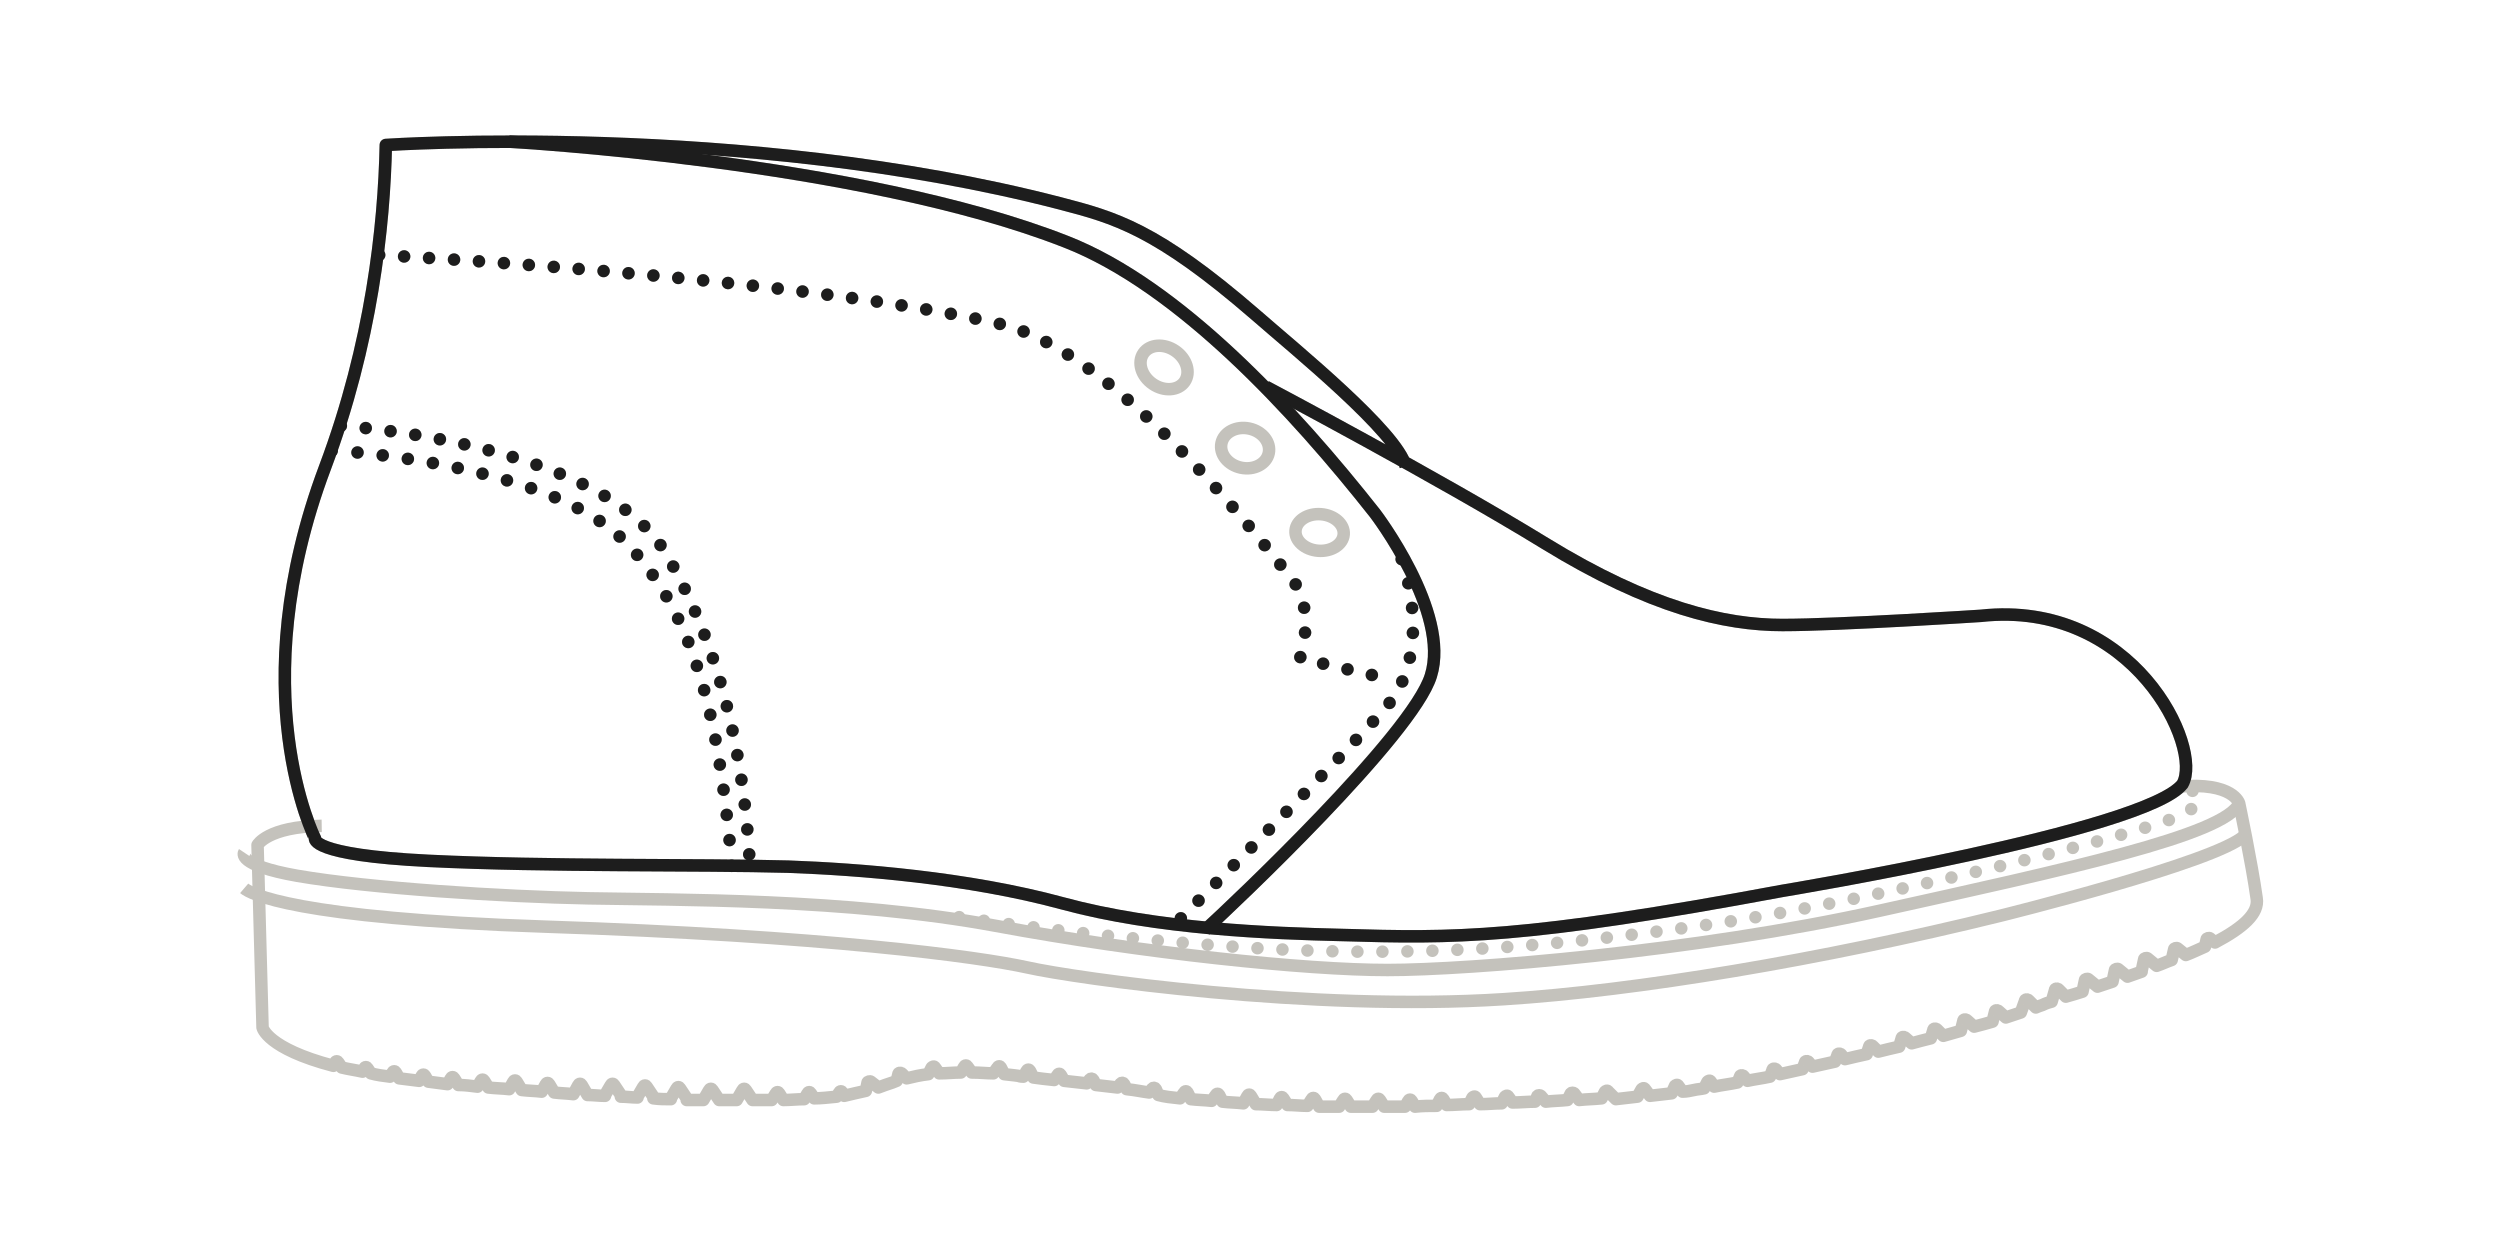 <?xml version="1.0" encoding="utf-8"?>
<!-- Generator: Adobe Illustrator 28.2.0, SVG Export Plug-In . SVG Version: 6.00 Build 0)  -->
<svg version="1.1" id="Layer_3" xmlns="http://www.w3.org/2000/svg" xmlns:xlink="http://www.w3.org/1999/xlink" x="0px" y="0px"
	 viewBox="0 0 300 150" style="enable-background:new 0 0 300 150;" xml:space="preserve">
<style type="text/css">
	.st0{fill:none;stroke:#C4C2BC;stroke-width:1.5;stroke-linejoin:round;}
	.st1{fill:none;stroke:#C4C2BC;stroke-width:1.5;stroke-linecap:round;stroke-linejoin:round;}
	.st2{fill:none;stroke:#C4C2BC;stroke-width:1.5;stroke-linecap:round;stroke-linejoin:round;stroke-dasharray:0,3.045;}
	.st3{fill:none;stroke:#C4C2BC;stroke-width:1.5;stroke-linecap:round;stroke-linejoin:round;stroke-dasharray:0,3;}
	.st4{display:none;}
	.st5{display:inline;fill:none;stroke:#1D1D1D;stroke-width:1.5;stroke-linecap:round;stroke-linejoin:round;stroke-dasharray:0,3;}
	.st6{display:inline;fill:none;stroke:#1D1D1D;stroke-width:1.5;stroke-linejoin:round;}
	.st7{fill:none;stroke:#1D1D1D;stroke-width:1.5;stroke-linecap:round;stroke-linejoin:round;}
	.st8{fill:none;stroke:#1D1D1D;stroke-width:1.5;stroke-linecap:round;stroke-linejoin:round;stroke-dasharray:0,3.045;}
	.st9{fill:none;stroke:#1D1D1D;stroke-width:1.5;stroke-linecap:round;stroke-linejoin:round;stroke-dasharray:0,3;}
	.st10{fill:none;stroke:#1D1D1D;stroke-width:1.5;stroke-linejoin:round;}
	.st11{display:none;fill:none;stroke:#1D1D1D;stroke-width:1.5;stroke-linejoin:round;}
</style>
<g id="Base">
	<g id="Base_Layer">
		<path class="st0" d="M61.1,17c0,0,42.1,2.3,66.8,12c13.6,5.3,27.4,20.3,37.1,32.6c0,0,9.1,11.9,6.7,19.5c-2.2,7-23.5,27.2-27,30.4
			"/>
		<g>
			<g>
				<line class="st1" x1="39.8" y1="54.1" x2="39.8" y2="54.1"/>
				<path class="st2" d="M42.9,54.3c7,0.7,24.5,3.1,32,10.6c9.2,9.2,11.4,23.5,12.8,37.4"/>
				<line class="st1" x1="87.8" y1="103.9" x2="87.8" y2="103.9"/>
			</g>
		</g>
		<path class="st3" d="M40.9,51.1c0,0,31.1,1.9,39,15.3C86.4,77.6,89.3,90.5,90,104"/>
		<path class="st3" d="M168.2,67.1c0,0,4.1,10.9-1.9,17.8c-6,6.8-25.7,26.4-25.7,26.4"/>
		
			<ellipse transform="matrix(7.824540e-02 -0.997 0.997 7.824540e-02 82.258 216.724)" class="st0" cx="158.3" cy="63.9" rx="2.2" ry="2.9"/>
		
			<ellipse transform="matrix(0.207 -0.978 0.978 0.207 65.948 188.871)" class="st0" cx="149.5" cy="53.7" rx="2.4" ry="2.9"/>
		<ellipse transform="matrix(0.567 -0.824 0.824 0.567 24.193 134.12)" class="st0" cx="139.6" cy="44.1" rx="2.4" ry="3"/>
		<path class="st3" d="M45.5,30.6c0,0,49.5,2.6,74.2,8.2c10.8,2.4,24,16.2,35.4,30.8c0,0,2.8,3,0.9,9.4l10.8,2.5"/>
		<path class="st0" d="M151.9,46.4c0,0,20.8,11,33.5,18.8s21.6,9.8,28.5,9.8c6.9,0,23.8-1.1,23.8-1.1c18.3-2,26.7,15.8,24.2,20.2
			c-4.4,5.6-48,12.8-48,12.8c-31.1,5.8-39.5,5.7-52.8,5.3c-8.5-0.2-22.2-0.7-33.6-3.8c-11.4-3.1-24.6-4.1-32.9-4.4
			c-10.8-0.3-28.9,0-43.2-0.7s-13.6-2.7-13.6-2.7S28.9,83,39,56.1c5.6-14.9,7.1-29,7.3-38.7c0,0,42.7-2.9,80.9,7
			c6.5,1.7,11.5,3,23.5,13.4c4.8,4.2,17,14.1,18,18.2"/>
	</g>
	<path class="st0" d="M261.4,94.4c6.6-0.6,7.3,2,7.3,2s1.5,7.1,2.1,11.4c0.3,1.8-1.6,3.5-5,5.3l-0.6-0.5c-0.1-0.1-0.4,0-0.4,0.1
		l-0.2,0.9c-0.7,0.3-1.5,0.7-2.3,1l-1-0.8c-0.1-0.1-0.4,0-0.4,0.1l-0.3,1.3c-0.6,0.2-1.2,0.5-1.8,0.7c0,0,0,0,0,0l-1.1-0.9
		c-0.1-0.1-0.4,0-0.4,0.1l-0.3,1.4c0,0,0,0.1,0,0.1c-0.6,0.2-1.1,0.4-1.7,0.6l-1.1-0.9c-0.1-0.1-0.4,0-0.4,0.1l-0.3,1.4c0,0,0,0,0,0
		c-0.6,0.2-1.2,0.4-1.8,0.6c0,0,0,0,0,0l-1.1-0.9c-0.1-0.1-0.4,0-0.4,0.1l-0.3,1.4c0,0,0,0,0,0c-0.6,0.2-1.3,0.4-2,0.6l-0.9-0.9
		c-0.1-0.1-0.4-0.1-0.4,0.1l-0.4,1.4c-0.4,0.1-0.7,0.2-1.1,0.4c-0.3,0.1-0.6,0.2-0.8,0.3l-0.9-0.9c-0.1-0.1-0.4-0.1-0.4,0.1
		l-0.5,1.4c0,0,0,0,0,0c-0.6,0.2-1.2,0.4-1.8,0.6l-0.9-0.8c-0.1-0.1-0.4-0.1-0.4,0.1l-0.3,1.2c-0.7,0.2-1.4,0.4-2.2,0.6l-0.9-0.8
		c-0.1-0.1-0.4-0.1-0.4,0.1l-0.3,1.2c-0.7,0.2-1.4,0.4-2.1,0.6l-0.8-0.8c-0.1-0.1-0.4-0.1-0.4,0.1l-0.3,1c-0.8,0.2-1.6,0.4-2.3,0.6
		l-0.8-0.7c-0.1-0.1-0.4-0.1-0.4,0.1l-0.3,1c-0.9,0.2-1.7,0.4-2.5,0.6l-0.7-0.7c-0.1-0.1-0.4-0.1-0.4,0.1l-0.3,0.9
		c-0.9,0.2-1.8,0.4-2.6,0.6l-0.5-0.6c-0.1-0.1-0.4-0.1-0.4,0.1l-0.3,0.8c-0.9,0.2-1.8,0.4-2.7,0.6l-0.5-0.6
		c-0.1-0.1-0.4-0.1-0.4,0.1l-0.3,0.8c-0.9,0.2-1.8,0.4-2.7,0.6l-0.5-0.6c-0.1-0.1-0.4-0.1-0.4,0.1l-0.3,0.8
		c-0.9,0.2-1.8,0.3-2.7,0.5l-0.5-0.6c-0.1-0.1-0.4-0.1-0.4,0.1l-0.3,0.7c-0.9,0.2-1.9,0.3-2.8,0.5l-0.4-0.6c-0.1-0.2-0.3-0.1-0.4,0
		l-0.4,0.8c-0.4,0.1-0.8,0.1-1.2,0.2c-0.5,0.1-0.9,0.2-1.4,0.2l-0.5-0.7c-0.1-0.2-0.3-0.1-0.4,0l-0.4,0.9c-0.8,0.1-1.7,0.2-2.6,0.3
		l-0.6-0.8c-0.1-0.2-0.3-0.1-0.4,0l-0.5,0.9c-0.9,0.1-1.7,0.2-2.6,0.3L193,131c-0.1-0.2-0.3-0.1-0.4,0l-0.4,0.8
		c-0.9,0.1-1.8,0.1-2.7,0.2l-0.6-0.8c-0.1-0.1-0.3-0.1-0.4,0l-0.4,0.8c-0.9,0.1-1.8,0.1-2.6,0.2l-0.6-0.7c-0.1-0.1-0.3-0.1-0.4,0
		l-0.3,0.7c-0.9,0-1.8,0.1-2.7,0.1l-0.5-0.7c-0.1-0.2-0.3-0.1-0.4,0l-0.4,0.8c-0.9,0-1.7,0.1-2.6,0.1l-0.5-0.8
		c-0.1-0.2-0.3-0.1-0.4,0l-0.4,0.8c-0.9,0-1.8,0.1-2.7,0.1l-0.4-0.7c-0.1-0.2-0.3-0.2-0.4,0l-0.4,0.8c-0.9,0-1.7,0-2.6,0.1l-0.4-0.7
		c-0.1-0.2-0.3-0.2-0.4,0l-0.4,0.7c-0.9,0-1.7,0-2.5,0l-0.5-0.8c-0.1-0.2-0.3-0.2-0.4,0l-0.5,0.8c-1,0-1.8,0-2.6,0l-0.5-0.8
		c-0.1-0.2-0.3-0.2-0.4,0l-0.5,0.8c-0.4,0-0.8,0-1.1,0c-0.4,0-0.9,0-1.3,0l-0.5-0.9c-0.1-0.2-0.3-0.2-0.4,0l-0.5,0.8
		c-0.8,0-1.6-0.1-2.4-0.1l-0.5-0.8c-0.1-0.2-0.3-0.2-0.4,0l-0.4,0.8c-0.8,0-1.7-0.1-2.5-0.1l-0.6-1c-0.1-0.2-0.3-0.2-0.4,0l-0.5,0.9
		c-0.8-0.1-1.7-0.1-2.5-0.2l-0.4-0.8c-0.1-0.2-0.3-0.2-0.4,0l-0.5,0.7c-0.9-0.1-1.7-0.1-2.5-0.2l-0.4-0.8c-0.1-0.2-0.3-0.2-0.4,0
		l-0.5,0.7c-1-0.1-1.9-0.2-2.6-0.4l-0.3-0.7c-0.1-0.2-0.3-0.2-0.4-0.1l-0.4,0.5c-0.8-0.1-1.7-0.3-2.7-0.4l-0.3-0.6
		c-0.1-0.2-0.3-0.2-0.4-0.1l-0.4,0.5c-0.9-0.1-1.7-0.2-2.6-0.3l-0.3-0.6c-0.1-0.2-0.3-0.2-0.4-0.1l-0.4,0.5
		c-0.9-0.1-1.8-0.2-2.7-0.3l-0.4-0.7c-0.1-0.2-0.3-0.2-0.4,0l-0.4,0.6c-1-0.1-1.8-0.2-2.5-0.3l-0.4-0.8c-0.1-0.2-0.3-0.2-0.4,0
		l-0.4,0.7c-0.4,0-0.6-0.1-0.6-0.1s-0.7-0.1-1.7-0.2l-0.4-0.8c-0.1-0.2-0.3-0.2-0.4,0l-0.5,0.7c-0.8,0-1.6-0.1-2.6-0.1l-0.5-0.7
		c-0.1-0.2-0.3-0.2-0.4,0l-0.4,0.7c-0.8,0-1.7,0.1-2.6,0.1l-0.5-0.7c-0.1-0.2-0.3-0.1-0.4,0l-0.4,0.8c-0.9,0.1-1.8,0.3-2.6,0.5
		l-0.6-0.6c-0.1-0.1-0.4-0.1-0.4,0.1l-0.2,0.8c-0.2,0.1-0.3,0.1-0.5,0.2c-0.6,0.2-1.2,0.4-1.7,0.6l-0.9-0.7c-0.1-0.1-0.4,0-0.4,0.1
		l-0.2,1c-0.9,0.2-1.8,0.4-2.6,0.6l-0.2-0.4c-0.1-0.2-0.3-0.2-0.4,0l-0.3,0.5c-1,0.1-1.9,0.2-2.7,0.2l-0.4-0.6
		c-0.1-0.2-0.3-0.2-0.4,0l-0.4,0.7c-0.8,0-1.7,0.1-2.5,0.1l-0.5-0.8c-0.1-0.2-0.3-0.2-0.4,0l-0.5,0.8c-0.7,0-1.5,0-2.3,0l-0.8-1.2
		c-0.1-0.2-0.3-0.2-0.4,0l-0.7,1.2c-0.7,0-1.4,0-2.1,0c0,0,0,0,0,0l-0.8-1.2c-0.1-0.2-0.3-0.2-0.4,0l-0.7,1.2c0,0,0,0,0,0
		c-0.7,0-1.3,0-2,0c0-0.1,0-0.1,0-0.2l-0.8-1.2c-0.1-0.2-0.3-0.2-0.4,0l-0.7,1.2c0,0,0,0.1,0,0.1c-0.7,0-1.4,0-2.1-0.1
		c0-0.1,0-0.1,0-0.2l-0.8-1.2c-0.1-0.2-0.3-0.2-0.4,0l-0.7,1.2c0,0,0,0,0,0.1c-0.7,0-1.3-0.1-2-0.1c0-0.1,0-0.1,0-0.2l-0.8-1.2
		c-0.1-0.2-0.3-0.2-0.4,0l-0.7,1.2c0,0,0,0,0,0.1c-0.7,0-1.4-0.1-2.1-0.1l-0.7-1.2c-0.1-0.2-0.3-0.2-0.4,0l-0.6,1.1
		c-0.8-0.1-1.5-0.1-2.3-0.2l-0.6-1c-0.1-0.2-0.3-0.2-0.4,0l-0.5,0.9c-0.8-0.1-1.6-0.1-2.4-0.2l-0.6-1c-0.1-0.2-0.3-0.2-0.4,0
		l-0.5,0.9c-0.8-0.1-1.7-0.1-2.5-0.2l-0.5-0.8c-0.1-0.2-0.3-0.2-0.4,0l-0.4,0.7c-0.8-0.1-1.5-0.2-2.3-0.2l-0.5-0.8
		c-0.1-0.2-0.3-0.2-0.4,0l-0.4,0.7c-0.8-0.1-1.6-0.2-2.3-0.3l-0.4-0.7c-0.1-0.2-0.3-0.2-0.4,0l-0.3,0.6c-0.8-0.1-1.6-0.2-2.4-0.3
		l-0.4-0.7c-0.1-0.2-0.3-0.2-0.4,0l-0.3,0.5c-0.8-0.1-1.6-0.2-2.3-0.4l-0.4-0.6c-0.1-0.2-0.3-0.2-0.4,0l-0.2,0.4
		c-0.9-0.2-1.7-0.3-2.5-0.5l-0.4-0.6c-0.1-0.2-0.3-0.2-0.4,0l-0.2,0.4c-8-2.1-8.5-4.6-8.5-4.6l-0.6-21.9c0,0,1.2-2.2,7.7-2.3"/>
	<path class="st0" d="M29.3,106.6c0.7,0.6,5.9,3.6,36.2,4.6c33.4,1.1,51.9,3.6,57.8,4.9c5.8,1.3,34,5.3,57.2,3.8
		c15.8-1,38-4.7,59.5-10c0,0,25.9-6.4,29.3-9.6"/>
	<path class="st3" d="M263.1,94.9c0,0,2.4,0.7-0.9,2.7c-3.3,2-37.1,10.5-56.8,13.3s-36.1,4.2-57.4,2.7s-35.8-4-35.8-4"/>
	<path class="st0" d="M29.3,102.3c0,0-1,1.5,6.4,2.8c8.7,1.5,24.7,2.5,34.9,2.7s31.1,0,48.9,3.3s37.2,5.3,47,5.3
		c9.8,0,36.9-2.2,59-7.1s41.6-9.1,43.2-12.9"/>
</g>
<g id="Midsole" class="st4">
	<path class="st5" d="M263.1,94.9c0,0,2.4,0.7-0.9,2.7s-37.1,10.5-56.8,13.3s-36.1,4.2-57.4,2.7s-35.8-4-35.8-4"/>
	<path class="st6" d="M29.3,102.3c0,0-1,1.5,6.4,2.8c8.7,1.5,24.7,2.5,34.9,2.7s31.1,0,48.9,3.3s37.2,5.3,47,5.3s36.9-2.2,59-7.1
		s41.6-9.1,43.2-12.9"/>
	<path class="st6" d="M268.7,96.3c0,0-0.7-2.5-7-2l-0.1,0c-5.3,5.6-47.8,12.5-47.8,12.5c-31.1,5.8-39.5,5.7-52.8,5.3
		c-8.5-0.2-22.2-0.7-33.6-3.8c-11.4-3.1-24.6-4.1-32.9-4.4c-10.8-0.3-28.9,0-43.2-0.7c-14.3-0.7-13.6-2.7-13.6-2.7s-0.2-0.4-0.5-1.2
		l-0.3-0.2c-6.4,0.1-7.7,2.3-7.7,2.3l0.1,4.9l0,0.2c1,0.7,6.9,3.6,36.1,4.6c33.4,1.1,51.9,3.6,57.8,4.9s34,5.3,57.2,3.8
		c15.8-1,38-4.7,59.5-10c0,0,25.9-6.4,29.3-9.6l0.2-0.2C269.1,98,268.7,96.3,268.7,96.3z"/>
</g>
<g id="Upper">
	<g>
		<g>
			<line class="st7" x1="39.8" y1="54.1" x2="39.8" y2="54.1"/>
			<path class="st8" d="M42.9,54.3c7,0.7,24.5,3.1,32,10.6c9.2,9.2,11.4,23.5,12.8,37.4"/>
			<line class="st7" x1="87.8" y1="103.9" x2="87.8" y2="103.9"/>
		</g>
	</g>
	<path class="st9" d="M40.9,51.1c0,0,31.1,1.9,39,15.3C86.4,77.6,89.3,90.5,90,104"/>
	<path class="st9" d="M168.2,67.1c0,0,4.1,10.9-1.9,17.8c-6,6.8-25.7,26.4-25.7,26.4"/>
	<path class="st9" d="M45.5,30.6c0,0,49.5,2.6,74.2,8.2c10.8,2.4,24,16.2,35.4,30.8c0,0,2.8,3,0.9,9.4l10.8,2.5"/>
	<path class="st10" d="M151.9,46.4c0,0,20.8,11,33.5,18.8s21.6,9.8,28.5,9.8s23.8-1.1,23.8-1.1c18.3-2,26.7,15.8,24.2,20.2
		c-4.4,5.6-48,12.8-48,12.8c-31.1,5.8-39.5,5.7-52.8,5.3c-8.5-0.2-22.2-0.7-33.6-3.8s-24.6-4.1-32.9-4.4c-10.8-0.3-28.9,0-43.2-0.7
		s-13.6-2.7-13.6-2.7S28.9,83,39,56.1c5.6-14.9,7.1-29,7.3-38.7c0,0,42.7-2.9,80.9,7c6.5,1.7,11.5,3,23.5,13.4
		c4.8,4.2,17,14.1,18,18.2"/>
	<path class="st10" d="M61.1,17c0,0,42.1,2.3,66.8,12c13.6,5.3,27.4,20.3,37.1,32.6c0,0,9.1,11.9,6.7,19.5
		c-2.2,7.1-23.9,27.6-27.1,30.5"/>
</g>
<path id="Sole_Heel" class="st11" d="M270.8,107.8c-0.3-2.1-0.8-4.9-1.3-7.2l-0.2-0.2c-3.4,3.1-29.3,9.6-29.3,9.6
	c-21.5,5.3-43.7,9-59.5,10c-23.2,1.5-51.4-2.5-57.2-3.8s-24.3-3.8-57.8-4.9c-29.3-1-35.2-3.9-36.1-4.6c0,0,0.5,16.9,0.5,16.9
	s0.4,2.5,8.5,4.6l0.2-0.4c0.1-0.2,0.3-0.2,0.4,0l0.4,0.6c0.8,0.2,1.6,0.4,2.5,0.5l0.2-0.4c0.1-0.2,0.3-0.2,0.4,0l0.4,0.6
	c0.7,0.1,1.5,0.3,2.3,0.4l0.3-0.5c0.1-0.2,0.3-0.2,0.4,0l0.4,0.7c0.8,0.1,1.5,0.2,2.4,0.3l0.3-0.6c0.1-0.2,0.3-0.2,0.4,0l0.4,0.7
	c0.8,0.1,1.6,0.2,2.3,0.3l0.4-0.7c0.1-0.2,0.3-0.2,0.4,0l0.5,0.8c0.8,0.1,1.6,0.2,2.3,0.2l0.4-0.7c0.1-0.2,0.3-0.2,0.4,0l0.5,0.8
	c0.8,0.1,1.7,0.2,2.5,0.2l0.5-0.9c0.1-0.2,0.3-0.2,0.4,0l0.6,1c0.8,0.1,1.6,0.1,2.4,0.2l0.5-0.9c0.1-0.2,0.3-0.2,0.4,0l0.6,1
	c0.8,0.1,1.6,0.1,2.3,0.2l0.6-1.1c0.1-0.2,0.3-0.2,0.4,0l0.7,1.2c0.7,0,1.4,0.1,2.1,0.1c0,0,0,0,0-0.1l0.7-1.2
	c0.1-0.2,0.3-0.2,0.4,0l0.8,1.2c0,0.1,0,0.1,0,0.2c0.7,0,1.4,0.1,2,0.1c0,0,0,0,0-0.1l0.7-1.2c0.1-0.2,0.3-0.2,0.4,0l0.8,1.2
	c0,0.1,0,0.1,0,0.2c0.7,0,1.4,0,2.1,0.1c0,0,0-0.1,0-0.1l0.7-1.2c0.1-0.2,0.3-0.2,0.4,0l0.8,1.2c0,0.1,0,0.1,0,0.2c0.7,0,1.4,0,2,0
	c0,0,0,0,0,0l0.7-1.2c0.1-0.2,0.3-0.2,0.4,0l0.8,1.2c0,0,0,0,0,0c0.7,0,1.4,0,2.1,0l0.7-1.2c0.1-0.2,0.3-0.2,0.4,0l0.8,1.2
	c0.8,0,1.5,0,2.3,0l0.5-0.8c0.1-0.2,0.3-0.2,0.4,0l0.5,0.8c0.9,0,1.7,0,2.5-0.1l0.4-0.7c0.1-0.2,0.3-0.2,0.4,0l0.4,0.6
	c0.8,0,1.7-0.1,2.7-0.2l0.3-0.5c0.1-0.2,0.3-0.2,0.4,0l0.2,0.4c0.8-0.1,1.7-0.3,2.6-0.6l0.2-1c0-0.2,0.3-0.3,0.4-0.1l0.9,0.7
	c0.6-0.2,1.1-0.4,1.7-0.6c0.1-0.1,0.3-0.1,0.5-0.2l0.2-0.8c0-0.2,0.3-0.3,0.4-0.1l0.6,0.6c0.8-0.2,1.7-0.4,2.6-0.5l0.4-0.8
	c0.1-0.2,0.3-0.2,0.4,0l0.5,0.7c0.9-0.1,1.8-0.1,2.6-0.1l0.4-0.7c0.1-0.2,0.3-0.2,0.4,0l0.5,0.7c0.9,0,1.8,0,2.6,0.1l0.5-0.7
	c0.1-0.2,0.3-0.1,0.4,0l0.4,0.8c1.1,0.1,1.7,0.2,1.7,0.2s0.2,0,0.6,0.1l0.4-0.7c0.1-0.2,0.3-0.1,0.4,0l0.4,0.8
	c0.7,0.1,1.6,0.2,2.5,0.3l0.4-0.6c0.1-0.2,0.3-0.1,0.4,0l0.4,0.7c0.9,0.1,1.8,0.2,2.7,0.3l0.4-0.5c0.1-0.1,0.3-0.1,0.4,0.1l0.3,0.6
	c0.9,0.1,1.8,0.2,2.6,0.3l0.4-0.5c0.1-0.1,0.3-0.1,0.4,0.1l0.3,0.6c1,0.1,2,0.3,2.7,0.4l0.4-0.5c0.1-0.1,0.3-0.1,0.4,0.1l0.3,0.7
	c0.7,0.1,1.6,0.3,2.6,0.4l0.5-0.7c0.1-0.2,0.3-0.1,0.4,0l0.4,0.8c0.8,0.1,1.6,0.2,2.5,0.2l0.5-0.7c0.1-0.2,0.3-0.1,0.4,0l0.4,0.8
	c0.8,0.1,1.7,0.1,2.5,0.2l0.5-0.9c0.1-0.2,0.3-0.2,0.4,0l0.6,1c0.8,0,1.7,0.1,2.5,0.1l0.4-0.8c0.1-0.2,0.3-0.2,0.4,0l0.5,0.8
	c0.8,0,1.7,0.1,2.4,0.1l0.5-0.8c0.1-0.2,0.3-0.2,0.4,0l0.5,0.9c0.5,0,0.9,0,1.3,0c0.3,0,0.7,0,1.1,0l0.5-0.8c0.1-0.2,0.3-0.2,0.4,0
	l0.5,0.8c0.8,0,1.6,0,2.6,0l0.5-0.8c0.1-0.2,0.3-0.2,0.4,0l0.5,0.8c0.8,0,1.6,0,2.5,0l0.4-0.7c0.1-0.2,0.3-0.2,0.4,0l0.4,0.7
	c0.8,0,1.7,0,2.6-0.1l0.4-0.8c0.1-0.2,0.3-0.2,0.4,0l0.4,0.7c0.9,0,1.8-0.1,2.7-0.1l0.4-0.8c0.1-0.2,0.3-0.2,0.4,0l0.5,0.8
	c0.9,0,1.7-0.1,2.6-0.1l0.4-0.8c0.1-0.2,0.3-0.2,0.4,0l0.5,0.7c0.9,0,1.8-0.1,2.7-0.1l0.3-0.7c0.1-0.2,0.3-0.2,0.4,0l0.6,0.7
	c0.9-0.1,1.8-0.1,2.6-0.2l0.4-0.8c0.1-0.2,0.3-0.2,0.4,0l0.6,0.8c0.9-0.1,1.8-0.1,2.7-0.2l0.4-0.8c0.1-0.2,0.3-0.2,0.4,0l0.5,0.7
	c0.9-0.1,1.8-0.2,2.6-0.3l0.5-0.9c0.1-0.2,0.3-0.2,0.4,0l0.6,0.8c0.9-0.1,1.8-0.2,2.6-0.3l0.4-0.9c0.1-0.2,0.3-0.2,0.4,0l0.5,0.7
	c0.5-0.1,1-0.2,1.4-0.2c0.4-0.1,0.8-0.1,1.2-0.2l0.4-0.8c0.1-0.2,0.3-0.2,0.4,0l0.4,0.6c0.9-0.2,1.9-0.3,2.8-0.5l0.3-0.7
	c0.1-0.2,0.3-0.2,0.4-0.1l0.5,0.6c0.9-0.2,1.8-0.3,2.7-0.5l0.3-0.8c0.1-0.2,0.3-0.2,0.4-0.1l0.5,0.6c0.9-0.2,1.8-0.4,2.7-0.6
	l0.3-0.8c0.1-0.2,0.3-0.2,0.4-0.1l0.5,0.6c0.9-0.2,1.8-0.4,2.7-0.6l0.3-0.8c0.1-0.2,0.3-0.2,0.4-0.1l0.5,0.6
	c0.9-0.2,1.8-0.4,2.6-0.6l0.3-0.9c0.1-0.2,0.3-0.2,0.4-0.1l0.7,0.7c0.8-0.2,1.7-0.4,2.5-0.6l0.3-1c0.1-0.2,0.3-0.2,0.4-0.1l0.8,0.7
	c0.8-0.2,1.6-0.4,2.3-0.6l0.3-1c0.1-0.2,0.3-0.2,0.4-0.1l0.8,0.8c0.7-0.2,1.4-0.4,2.1-0.6l0.3-1.2c0.1-0.2,0.3-0.2,0.4-0.1l0.9,0.8
	c0.7-0.2,1.4-0.4,2.2-0.6l0.3-1.2c0.1-0.2,0.3-0.2,0.4-0.1l0.9,0.8c0.6-0.2,1.2-0.4,1.8-0.6c0,0,0,0,0,0l0.5-1.4
	c0.1-0.2,0.3-0.2,0.4-0.1l0.9,0.9c0.3-0.1,0.6-0.2,0.8-0.3c0.4-0.1,0.8-0.2,1.1-0.4l0.4-1.4c0.1-0.2,0.3-0.2,0.4-0.1l0.9,0.9
	c0.7-0.2,1.3-0.4,2-0.6c0,0,0,0,0,0l0.3-1.4c0-0.2,0.3-0.3,0.4-0.1l1.1,0.9c0,0,0,0,0,0c0.6-0.2,1.2-0.4,1.8-0.6c0,0,0,0,0,0
	l0.3-1.4c0-0.2,0.3-0.3,0.4-0.1l1.1,0.9c0.6-0.2,1.2-0.4,1.7-0.6c0,0,0-0.1,0-0.1l0.3-1.4c0-0.2,0.3-0.3,0.4-0.1l1.1,0.9
	c0,0,0,0,0,0c0.6-0.2,1.2-0.5,1.8-0.7l0.3-1.3c0-0.2,0.3-0.3,0.4-0.1l1,0.8c0.8-0.3,1.6-0.7,2.3-1l0.2-0.9c0-0.2,0.3-0.3,0.4-0.1
	l0.6,0.5C269.2,111.3,271.1,109.6,270.8,107.8z"/>
</svg>
